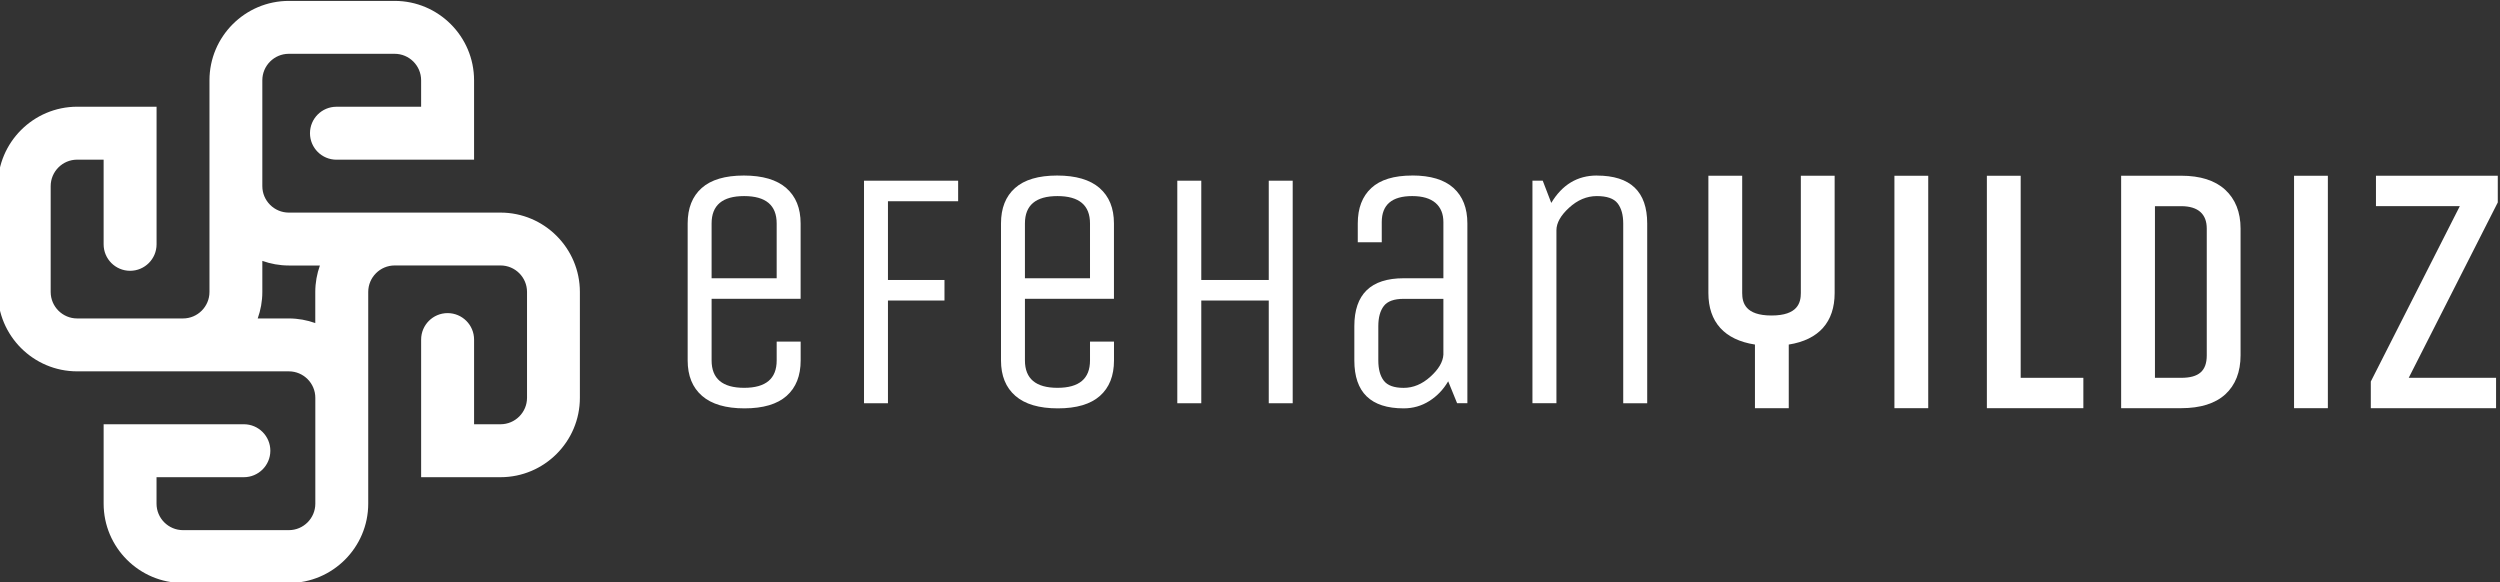 <?xml version="1.0" encoding="UTF-8"?>
<svg id="katman_1" data-name="katman 1" xmlns="http://www.w3.org/2000/svg" viewBox="0 0 552.45 128.64">
  <rect x="0" y="0" width="552.45" height="128.64" fill="#333333" stroke="none"/>
  <defs>
    <style>
      .cls-1 {
        fill: #fff;
      }
    </style>
  </defs>
  <path class="cls-1" d="M110.6,46.98h-46.78c-3.22,0-5.85-2.62-5.85-5.85v-23.39c0-3.22,2.62-5.85,5.85-5.85h23.39c3.22,0,5.85,2.62,5.85,5.85v5.85h-18.71c-3.23,0-5.85,2.62-5.85,5.85s2.62,5.85,5.85,5.85h30.41v-17.54C104.76,8.07,96.89.2,87.22.2h-23.39c-9.67,0-17.54,7.87-17.54,17.54v46.78c0,3.22-2.62,5.85-5.85,5.85h-23.39c-3.22,0-5.85-2.62-5.85-5.85v-23.39c0-3.22,2.62-5.85,5.85-5.85h5.85v18.71c0,3.23,2.62,5.85,5.85,5.85s5.85-2.62,5.85-5.85v-30.41h-17.54C7.38,23.59-.49,31.46-.49,41.13v23.39c0,9.67,7.87,17.54,17.54,17.54h46.78c3.22,0,5.85,2.62,5.85,5.85v23.39c0,3.22-2.62,5.85-5.85,5.85h-23.39c-3.22,0-5.85-2.62-5.85-5.85v-5.85h19.3c3.23,0,5.85-2.62,5.85-5.85s-2.62-5.85-5.85-5.85h-30.99v17.54c0,9.67,7.87,17.54,17.54,17.54h23.39c9.67,0,17.54-7.87,17.54-17.54v-46.78c0-3.22,2.62-5.85,5.85-5.85h23.39c3.22,0,5.85,2.62,5.85,5.85v23.39c0,3.22-2.62,5.85-5.85,5.85h-5.85v-18.71c0-3.23-2.62-5.85-5.85-5.85s-5.85,2.62-5.85,5.85v30.41h17.54c9.67,0,17.54-7.87,17.54-17.54v-23.39c0-9.67-7.87-17.54-17.54-17.54ZM69.67,64.52v6.87c-1.83-.65-3.79-1.02-5.85-1.02h-6.87c.65-1.83,1.02-3.79,1.02-5.85v-6.87c1.83.65,3.79,1.02,5.85,1.02h6.87c-.65,1.83-1.02,3.79-1.02,5.85Z"/>
  <g>
    <path class="cls-1" d="M173.75,41.55c-2.12-1.84-5.25-2.76-9.38-2.76s-7.24.92-9.31,2.76c-2.07,1.84-3.1,4.45-3.1,7.83v30.27c0,3.38,1.06,5.99,3.18,7.83,2.12,1.84,5.25,2.76,9.38,2.76s7.24-.92,9.31-2.76c2.07-1.84,3.1-4.45,3.1-7.83v-4.16h-5.3v4.16c0,4.04-2.4,6.05-7.19,6.05s-7.19-2.02-7.19-6.05v-13.62h19.67v-16.65c0-3.38-1.06-5.99-3.18-7.83ZM171.63,61.49h-14.38v-12.11c0-4.04,2.4-6.05,7.19-6.05s7.19,2.02,7.19,6.05v12.11Z"/>
    <polygon class="cls-1" points="190.93 89.11 196.22 89.11 196.22 66.41 208.71 66.41 208.71 61.87 196.22 61.87 196.22 44.47 211.73 44.47 211.73 39.93 190.93 39.93 190.93 89.11"/>
    <path class="cls-1" d="M242.99,41.55c-2.12-1.84-5.25-2.76-9.38-2.76s-7.24.92-9.31,2.76c-2.07,1.84-3.1,4.45-3.1,7.83v30.27c0,3.38,1.06,5.99,3.18,7.83,2.12,1.84,5.25,2.76,9.38,2.76s7.24-.92,9.31-2.76c2.07-1.84,3.1-4.45,3.1-7.83v-4.16h-5.3v4.16c0,4.04-2.4,6.05-7.19,6.05s-7.19-2.02-7.19-6.05v-13.62h19.67v-16.65c0-3.38-1.06-5.99-3.18-7.83ZM240.87,61.49h-14.38v-12.11c0-4.04,2.4-6.05,7.19-6.05s7.19,2.02,7.19,6.05v12.11Z"/>
    <polygon class="cls-1" points="280.37 61.87 265.46 61.87 265.46 39.93 260.16 39.93 260.16 89.11 265.46 89.11 265.46 66.41 280.37 66.41 280.37 89.11 285.66 89.11 285.66 39.93 280.37 39.93 280.37 61.87"/>
    <path class="cls-1" d="M312.07,38.79c-4.04,0-7.05.92-9.04,2.76-1.99,1.84-2.99,4.45-2.99,7.83v4.16h5.3v-4.46c0-3.83,2.24-5.75,6.73-5.75,2.27,0,3.98.51,5.15,1.51,1.16,1.01,1.74,2.42,1.74,4.24v12.41h-8.78c-7.26,0-10.9,3.53-10.9,10.59v7.57c0,7.06,3.63,10.59,10.9,10.59,2.07,0,3.96-.54,5.68-1.63,1.71-1.08,3.1-2.54,4.16-4.35l1.97,4.84h2.27v-39.73c0-3.38-1.02-5.99-3.06-7.83-2.04-1.84-5.08-2.76-9.12-2.76ZM318.96,78.37c-.1,1.62-1.06,3.24-2.88,4.88-1.82,1.64-3.78,2.46-5.9,2.46s-3.58-.53-4.39-1.59c-.81-1.06-1.21-2.55-1.21-4.46v-7.57c0-1.92.4-3.4,1.21-4.46.81-1.06,2.27-1.59,4.39-1.59h8.78v12.33Z"/>
    <path class="cls-1" d="M352.86,38.79c-4.29,0-7.64,2.02-10.06,6.05l-1.89-4.92h-2.27v49.18h5.3v-38.21c0-1.61.93-3.28,2.8-4.99,1.87-1.71,3.91-2.57,6.13-2.57s3.75.53,4.58,1.59c.83,1.06,1.25,2.55,1.25,4.47v39.73h5.3v-39.73c0-7.06-3.71-10.59-11.12-10.59Z"/>
    <path class="cls-1" d="M397.95,64.75c0,2.13-.67,4.97-6.48,4.97s-6.48-2.84-6.48-4.97v-25.91h-7.47v25.91c0,6.42,3.55,10.35,10.29,11.39v14.06h7.47v-14.06c6.64-1.05,10.14-4.97,10.14-11.39v-25.91h-7.47v25.91Z"/>
    <rect class="cls-1" x="418.63" y="38.84" width="7.47" height="51.36"/>
    <polygon class="cls-1" points="446.53 38.84 439.06 38.84 439.06 90.2 460.38 90.2 460.38 83.49 446.53 83.49 446.53 38.84"/>
    <path class="cls-1" d="M482,38.84h-13.27v51.36h13.27c4.25,0,7.52-1.03,9.74-3.05,2.24-2.05,3.38-4.95,3.38-8.64v-28c0-3.63-1.15-6.52-3.42-8.6-2.24-2.05-5.5-3.08-9.7-3.08ZM487.65,78.52c0,3.44-1.74,4.97-5.65,4.97h-5.8v-37.93h5.8c1.88,0,3.31.44,4.26,1.3.93.85,1.39,2.05,1.39,3.66v28Z"/>
    <rect class="cls-1" x="506.94" y="38.84" width="7.47" height="51.36"/>
    <polygon class="cls-1" points="551.96 38.84 525.04 38.84 525.04 45.55 543.57 45.55 523.9 84.31 523.9 90.2 551.58 90.2 551.58 83.49 532.28 83.49 551.96 44.73 551.96 38.84"/>
  </g>
</svg>
